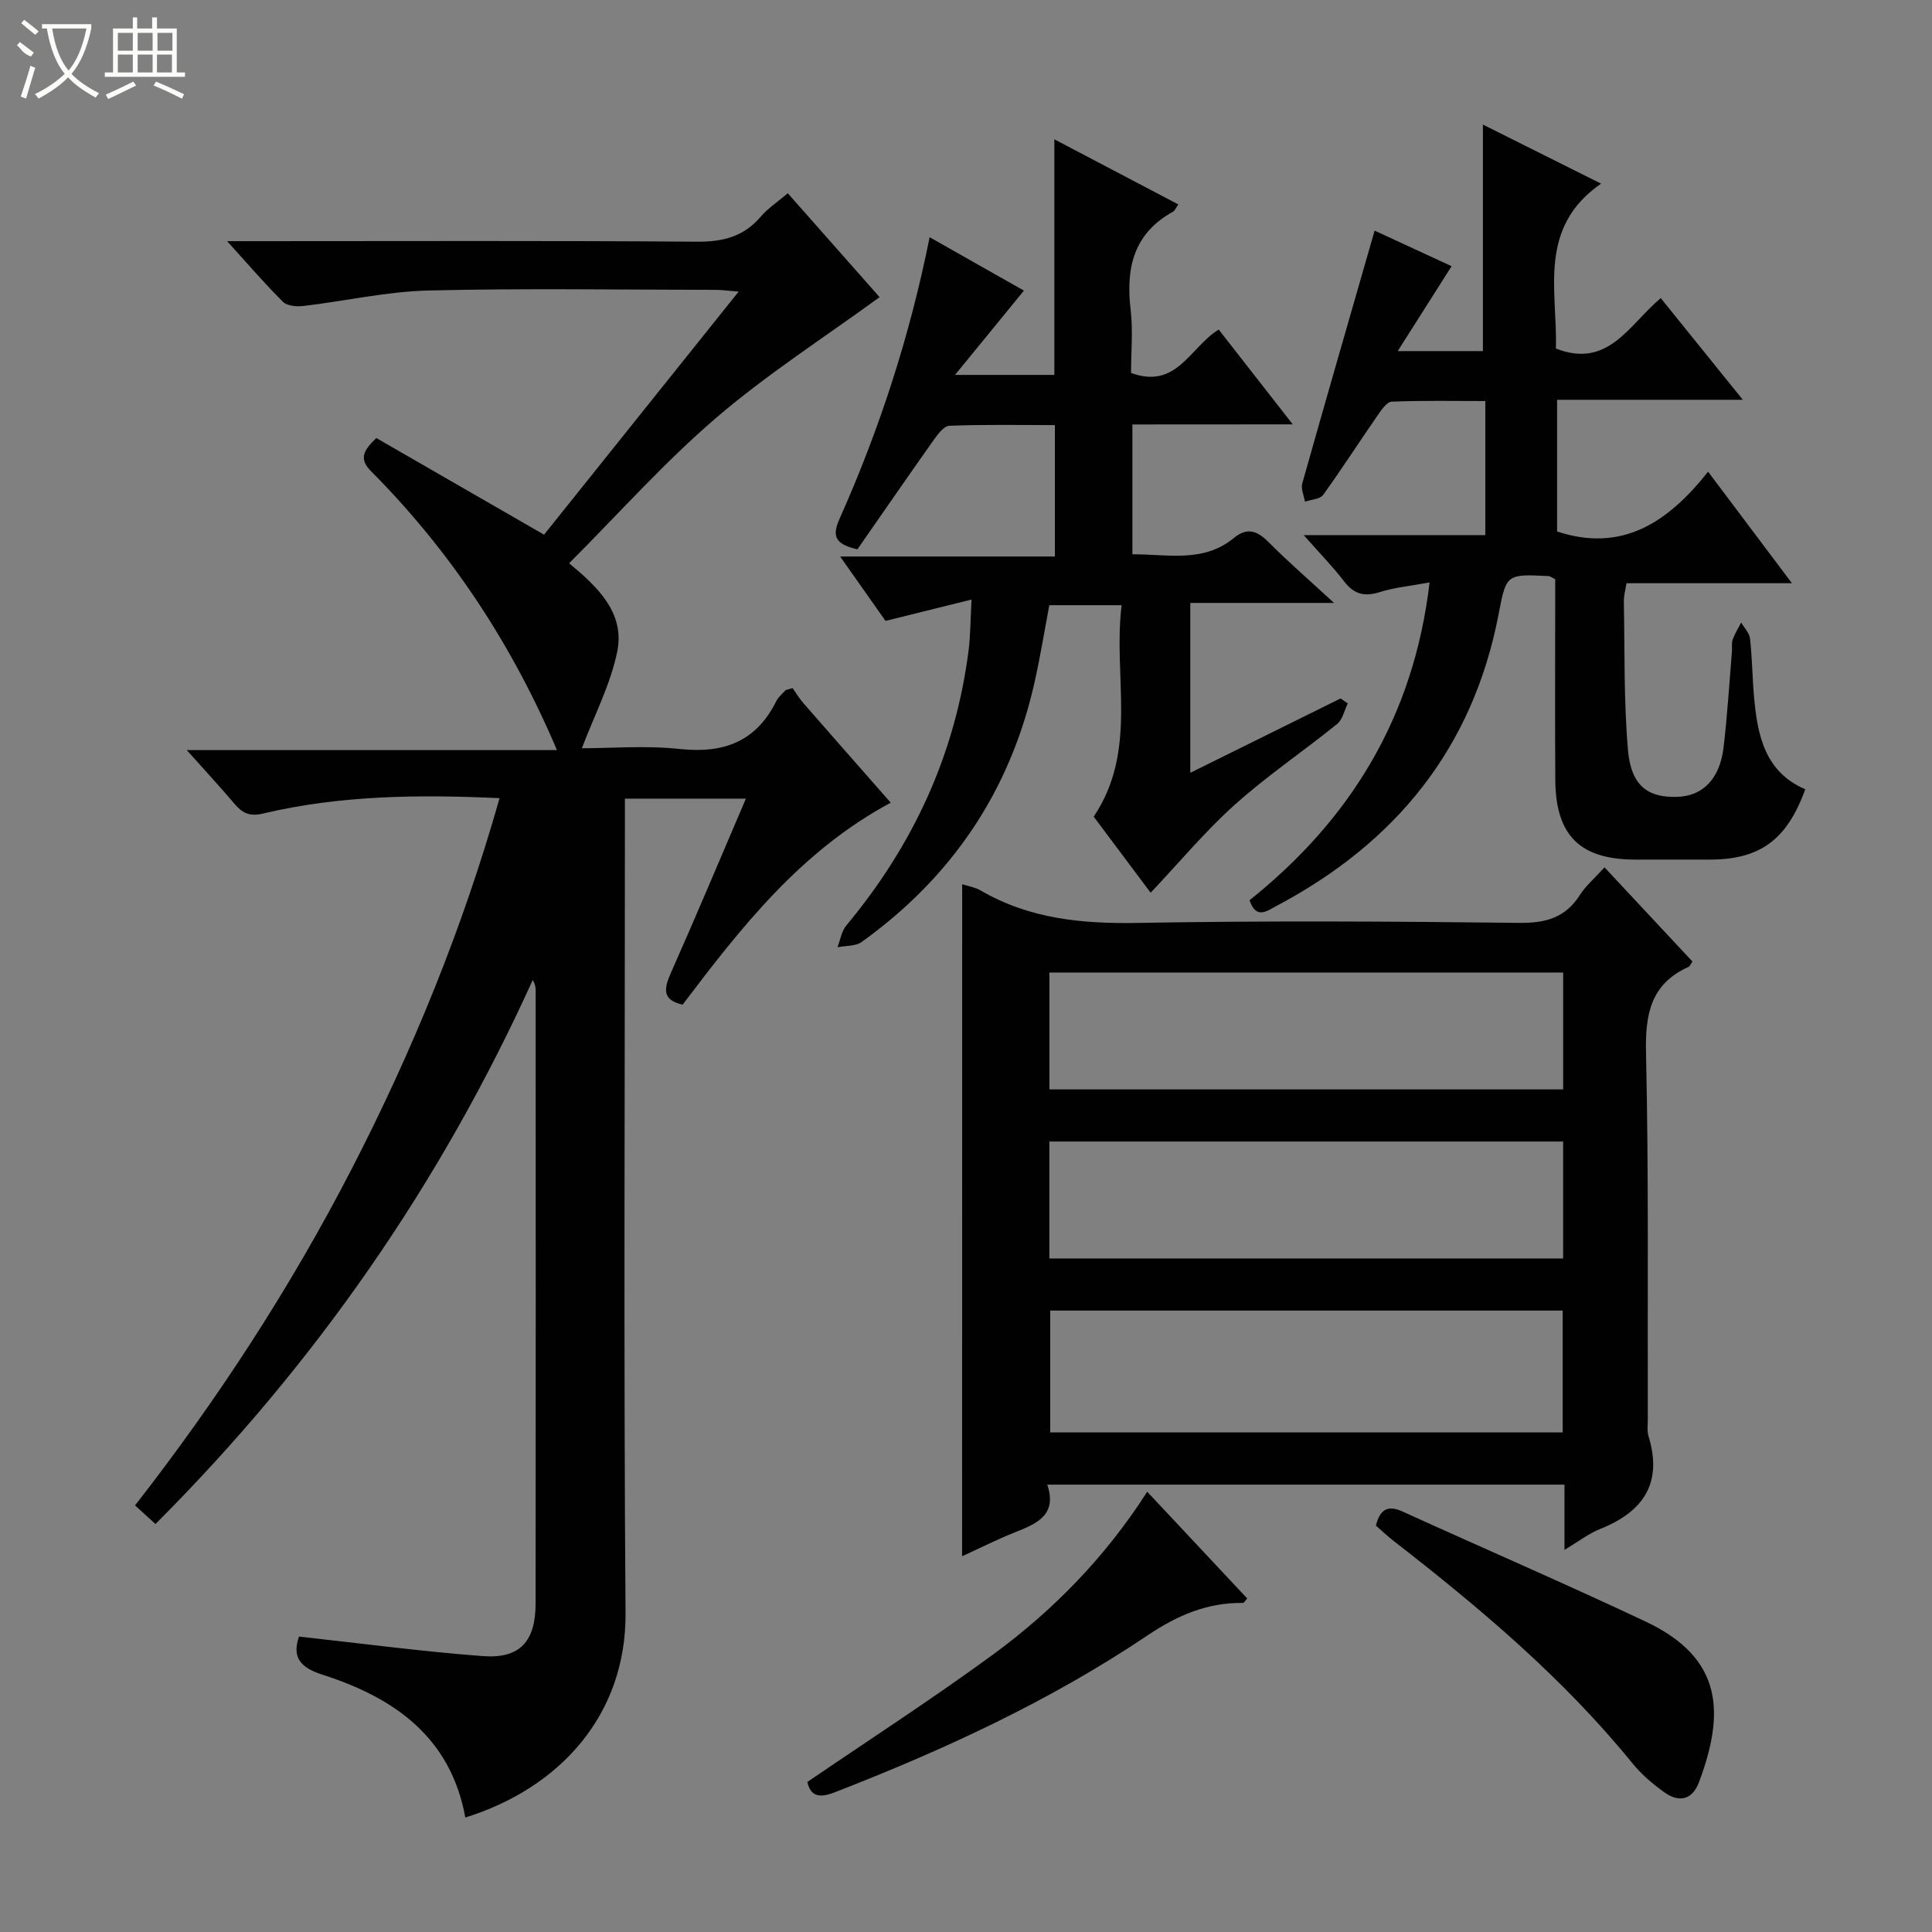 <svg enable-background="new 0 0 400 400" viewBox="0 0 400 400" xmlns="http://www.w3.org/2000/svg"><rect x="0" y="0" width="400" height="400" fill="#808080" stroke="none"/><g fill="#010102"><path d="m77.91 90.69c11.42 6.58 22.78 13.13 34.73 20.01 13.06-16.31 26.42-33 40.29-50.33-2.11-.16-3.48-.36-4.86-.36-19.83-.02-39.67-.35-59.49.14-8.58.22-17.11 2.18-25.68 3.19-1.41.17-3.41.04-4.29-.83-3.76-3.71-7.19-7.74-11.59-12.58h6.3c30.33 0 60.66-.12 90.99.11 5.38.04 9.68-1.05 13.21-5.2 1.47-1.73 3.46-3.02 5.58-4.83 6.71 7.6 13.18 14.92 19.01 21.51-11.36 8.29-23.24 15.9-33.85 25-10.7 9.17-20.15 19.81-30.43 30.1 5.88 4.87 11.62 10.27 9.95 18.35-1.4 6.77-4.73 13.14-7.31 19.95 5.91 0 13.17-.61 20.28.15 9.08.98 15.79-1.52 19.96-9.88.43-.86 1.24-1.53 1.9-2.27.09-.1.31-.1 1.5-.45.54.77 1.3 2.05 2.26 3.15 5.89 6.76 11.83 13.49 18.05 20.57-18.57 9.95-30.93 25.75-43.09 41.81-4.21-.94-3.92-3.23-2.45-6.53 5.24-11.8 10.24-23.72 15.55-36.12-8.48 0-16.35 0-25.05 0v6.14c0 54.16-.27 108.33.13 162.49.15 20.88-13.38 36.14-33.17 42.32-3.03-16.66-14.75-24.84-29.6-29.58-4.56-1.46-6.33-3.6-4.83-7.88 12.77 1.39 25.4 3.09 38.08 4.04 7.65.57 10.89-3.04 10.9-10.87.05-42.33.02-84.66.01-126.99 0-.63-.1-1.25-.6-2.12-19.14 42.21-45.09 79.6-78.11 112.63-1.43-1.3-2.74-2.49-4.23-3.85 17.1-21.93 32.13-45.01 44.81-69.58 12.67-24.55 23.05-50 30.66-76.85-16.71-.77-32.97-.61-48.95 3.18-2.82.67-4.29-.08-5.94-2.02-3.01-3.55-6.18-6.97-9.87-11.11h76.64c-9.28-21.89-21.99-41.16-38.54-57.79-2.5-2.54-1.51-4.27 1.14-6.82z"/><path d="m199.21 183.07c1.33.43 2.68.63 3.78 1.27 10.12 5.91 21.04 6.95 32.58 6.74 26.3-.47 52.62-.32 78.93-.01 5.51.07 9.58-1.05 12.6-5.77 1.23-1.93 3.06-3.47 5.1-5.72 6.16 6.6 12.2 13.07 18.2 19.49-.41.6-.53.99-.78 1.1-7.84 3.52-9.01 9.74-8.83 17.77.57 25.3.3 50.62.37 75.93 0 1.16-.18 2.41.15 3.48 2.97 9.72-1.07 15.63-10 19.2-2.38.95-4.49 2.6-7.4 4.33 0-4.95 0-9.04 0-13.5-35.77 0-71.12 0-107.09 0 2.13 6.28-2.15 8.07-6.68 9.87-3.65 1.45-7.18 3.23-10.95 4.96.02-46.53.02-92.53.02-139.14zm124.33 88.27c-35.6 0-70.92 0-106.11 0v25.23h106.11c0-8.61 0-16.84 0-25.23zm.1-69.99c-35.74 0-71.05 0-106.37 0v24.2h106.37c0-8.16 0-15.94 0-24.2zm-.01 34.99c-35.71 0-71.03 0-106.37 0v24.21h106.37c0-8.14 0-15.92 0-24.21z"/><path d="m269.92 110.79h37.6c0-9.27 0-18.18 0-27.76-6.51 0-12.95-.13-19.37.13-1.03.04-2.16 1.72-2.94 2.85-3.79 5.47-7.38 11.07-11.28 16.46-.65.9-2.47.95-3.75 1.4-.21-1.27-.88-2.66-.56-3.78 4.89-17.35 9.9-34.66 14.98-52.34 4.68 2.16 10.45 4.82 15.94 7.36-3.69 5.8-7.2 11.34-11.16 17.58h17.64c0-15.63 0-31.01 0-46.9 7.86 3.93 16.01 8.01 24.46 12.23-13.25 9.19-8.98 22.29-9.35 34.14 10.84 4.24 15.08-4.87 21.71-10.44 5.5 6.81 10.95 13.57 16.99 21.05-13.3 0-25.69 0-38.45 0v27.27c13.44 4.43 22.96-1.88 31.26-12.38 5.95 7.92 11.38 15.15 17.36 23.09-11.9 0-22.94 0-34.26 0-.23 1.52-.56 2.61-.54 3.69.2 10.3-.03 20.65.86 30.9.64 7.33 4.1 9.85 10.23 9.64 5.28-.18 8.79-3.73 9.56-10.26.78-6.59 1.18-13.23 1.73-19.85.07-.83-.11-1.73.16-2.48.44-1.22 1.15-2.34 1.75-3.5.64 1.1 1.7 2.15 1.83 3.31.45 3.96.47 7.96.82 11.93.71 8.01 2.19 15.66 10.62 19.28-3.8 10.5-9.4 14.55-19.76 14.56-5.17.01-10.33.01-15.5 0-11.36-.03-16.4-4.98-16.49-16.43-.09-12.33-.02-24.66-.02-37 0-1.62 0-3.24 0-4.63-.8-.38-1.08-.63-1.37-.64-8.7-.43-8.76-.43-10.34 7.82-5.3 27.81-21.34 47.43-46.01 60.48-1.95 1.03-4.2 2.87-5.56-1.19 20.8-16.64 33.97-37.8 37.27-65.79-3.77.7-7.17 1.01-10.36 2.01-3.17.99-5.32.41-7.34-2.24-2.27-2.96-4.93-5.68-8.36-9.57z"/><path d="m234.45 87.88v26.88c7.33-.04 14.69 1.84 21.04-3.4 2.78-2.29 4.88-1.41 7.21.94 4.06 4.07 8.41 7.84 13.5 12.53-10.6 0-19.99 0-29.76 0v35.17c10.51-5.2 20.81-10.3 31.11-15.39.5.34.99.68 1.49 1.02-.71 1.44-1.06 3.34-2.2 4.26-6.98 5.65-14.48 10.7-21.15 16.68-6.14 5.5-11.47 11.92-17.46 18.26-3.79-5.07-7.82-10.45-11.79-15.75 9.27-13.84 3.94-29.02 5.78-43.78-5.26 0-9.86 0-14.97 0-1 5.26-1.88 10.77-3.11 16.19-5.06 22.38-17.13 40.17-35.72 53.52-1.28.92-3.34.77-5.03 1.11.59-1.52.84-3.32 1.83-4.51 13.86-16.63 22.6-35.51 25.33-57.06.37-2.94.35-5.93.6-10.42-6.19 1.53-11.63 2.88-17.81 4.42-2.72-3.85-5.84-8.28-9.4-13.33h44.46c0-9.23 0-17.93 0-27.21-7.3 0-14.58-.14-21.84.14-1.17.05-2.47 1.85-3.35 3.09-5.36 7.56-10.62 15.2-15.69 22.49-4.83-1.08-5.22-2.9-3.69-6.34 8.26-18.53 14.52-37.73 18.64-58.28 6.71 3.8 13.13 7.44 19.52 11.06-4.71 5.76-9.18 11.23-14.26 17.45h20.56c0-16.13 0-32.18 0-48.78 8.48 4.46 16.95 8.91 25.66 13.48-.42.59-.66 1.27-1.13 1.53-8.13 4.51-9.75 11.65-8.74 20.22.52 4.39.09 8.9.09 13.14 9.48 3.49 12.21-5.34 18.15-8.98 4.93 6.31 9.79 12.53 15.33 19.63-11.6.02-22.27.02-33.2.02z"/><path d="m284.86 315.86c.88-3.42 2.49-4.29 5.53-2.91 16.77 7.63 33.68 14.93 50.34 22.79 16.15 7.61 16.33 19.07 11.03 33.24-1.37 3.66-4.11 4.29-7.14 2.12-2.41-1.72-4.76-3.71-6.62-6-14.37-17.69-31.65-32.24-49.55-46.13-1.18-.92-2.26-1.95-3.59-3.11z"/><path d="m167.15 368.94c12.95-8.84 25.9-17.21 38.33-26.3 12.54-9.18 23.35-20.22 32.04-33.79 7.01 7.48 13.86 14.8 20.7 22.09-.47.52-.67.93-.87.93-7.4-.11-13.64 2.6-19.78 6.73-20.21 13.59-42.2 23.72-64.86 32.52-3.29 1.27-4.92.62-5.56-2.18z"/></g><path d="m6.4 11.7c-2-.8-1.9-1.6-2.9-2.3l.6-.7c.9.7 1.9 1.4 2.9 2.2zm-2.1 8.3c.7-2.1 1.4-4.2 2-6.4.2.1.6.3 1 .4-.7 2.3-1.3 4.4-1.9 6.4zm3-12.8c-1.1-.9-2.1-1.7-2.9-2.4l.6-.7c1 .8 2 1.5 3 2.4zm1.4-1.3v-.9h10.2v.9c-.9 4.2-2.3 7.3-4.1 9.4 1.3 1.4 3.2 2.7 5.7 4-.2.2-.4.5-.7.9-2.5-1.4-4.4-2.7-5.7-4.2-1.4 1.5-3.5 3-6.1 4.4 0 0 0 0-.1-.1-.3-.4-.5-.7-.7-.8 2.7-1.3 4.7-2.8 6.2-4.2-1.8-2.2-3-5.3-3.7-9.4zm9.2 0h-7.1c.6 3.8 1.7 6.7 3.4 8.7 1.7-2 2.9-4.8 3.7-8.7z" fill="#fbfcfa"/><path d="m31.6 3.6h.9v2.3h4.1v9.1h1.7v.9h-16.6v-.9h1.7v-9.1h4.1v-2.3h.9v2.3h3.1v-2.3zm-4 13.3.6.8c-1.9.9-3.8 1.9-5.8 2.8-.2-.3-.3-.6-.5-.9 2-.9 3.9-1.8 5.7-2.7zm-3.2-10.1v3.7h3.1v-3.7zm0 4.5v3.7h3.1v-3.7zm4.1-4.5v3.7h3.1v-3.7zm0 4.5v3.7h3.1v-3.7zm9.1 9.1c-2.1-1.1-4.1-2-5.8-2.7l.5-.8c2.2.9 4.1 1.8 5.8 2.6l-.4.9zm-1.9-13.6h-3.1v3.7h3.1zm-3.2 4.5v3.7h3.1v-3.7z" fill="#fbfcfa"/></svg>